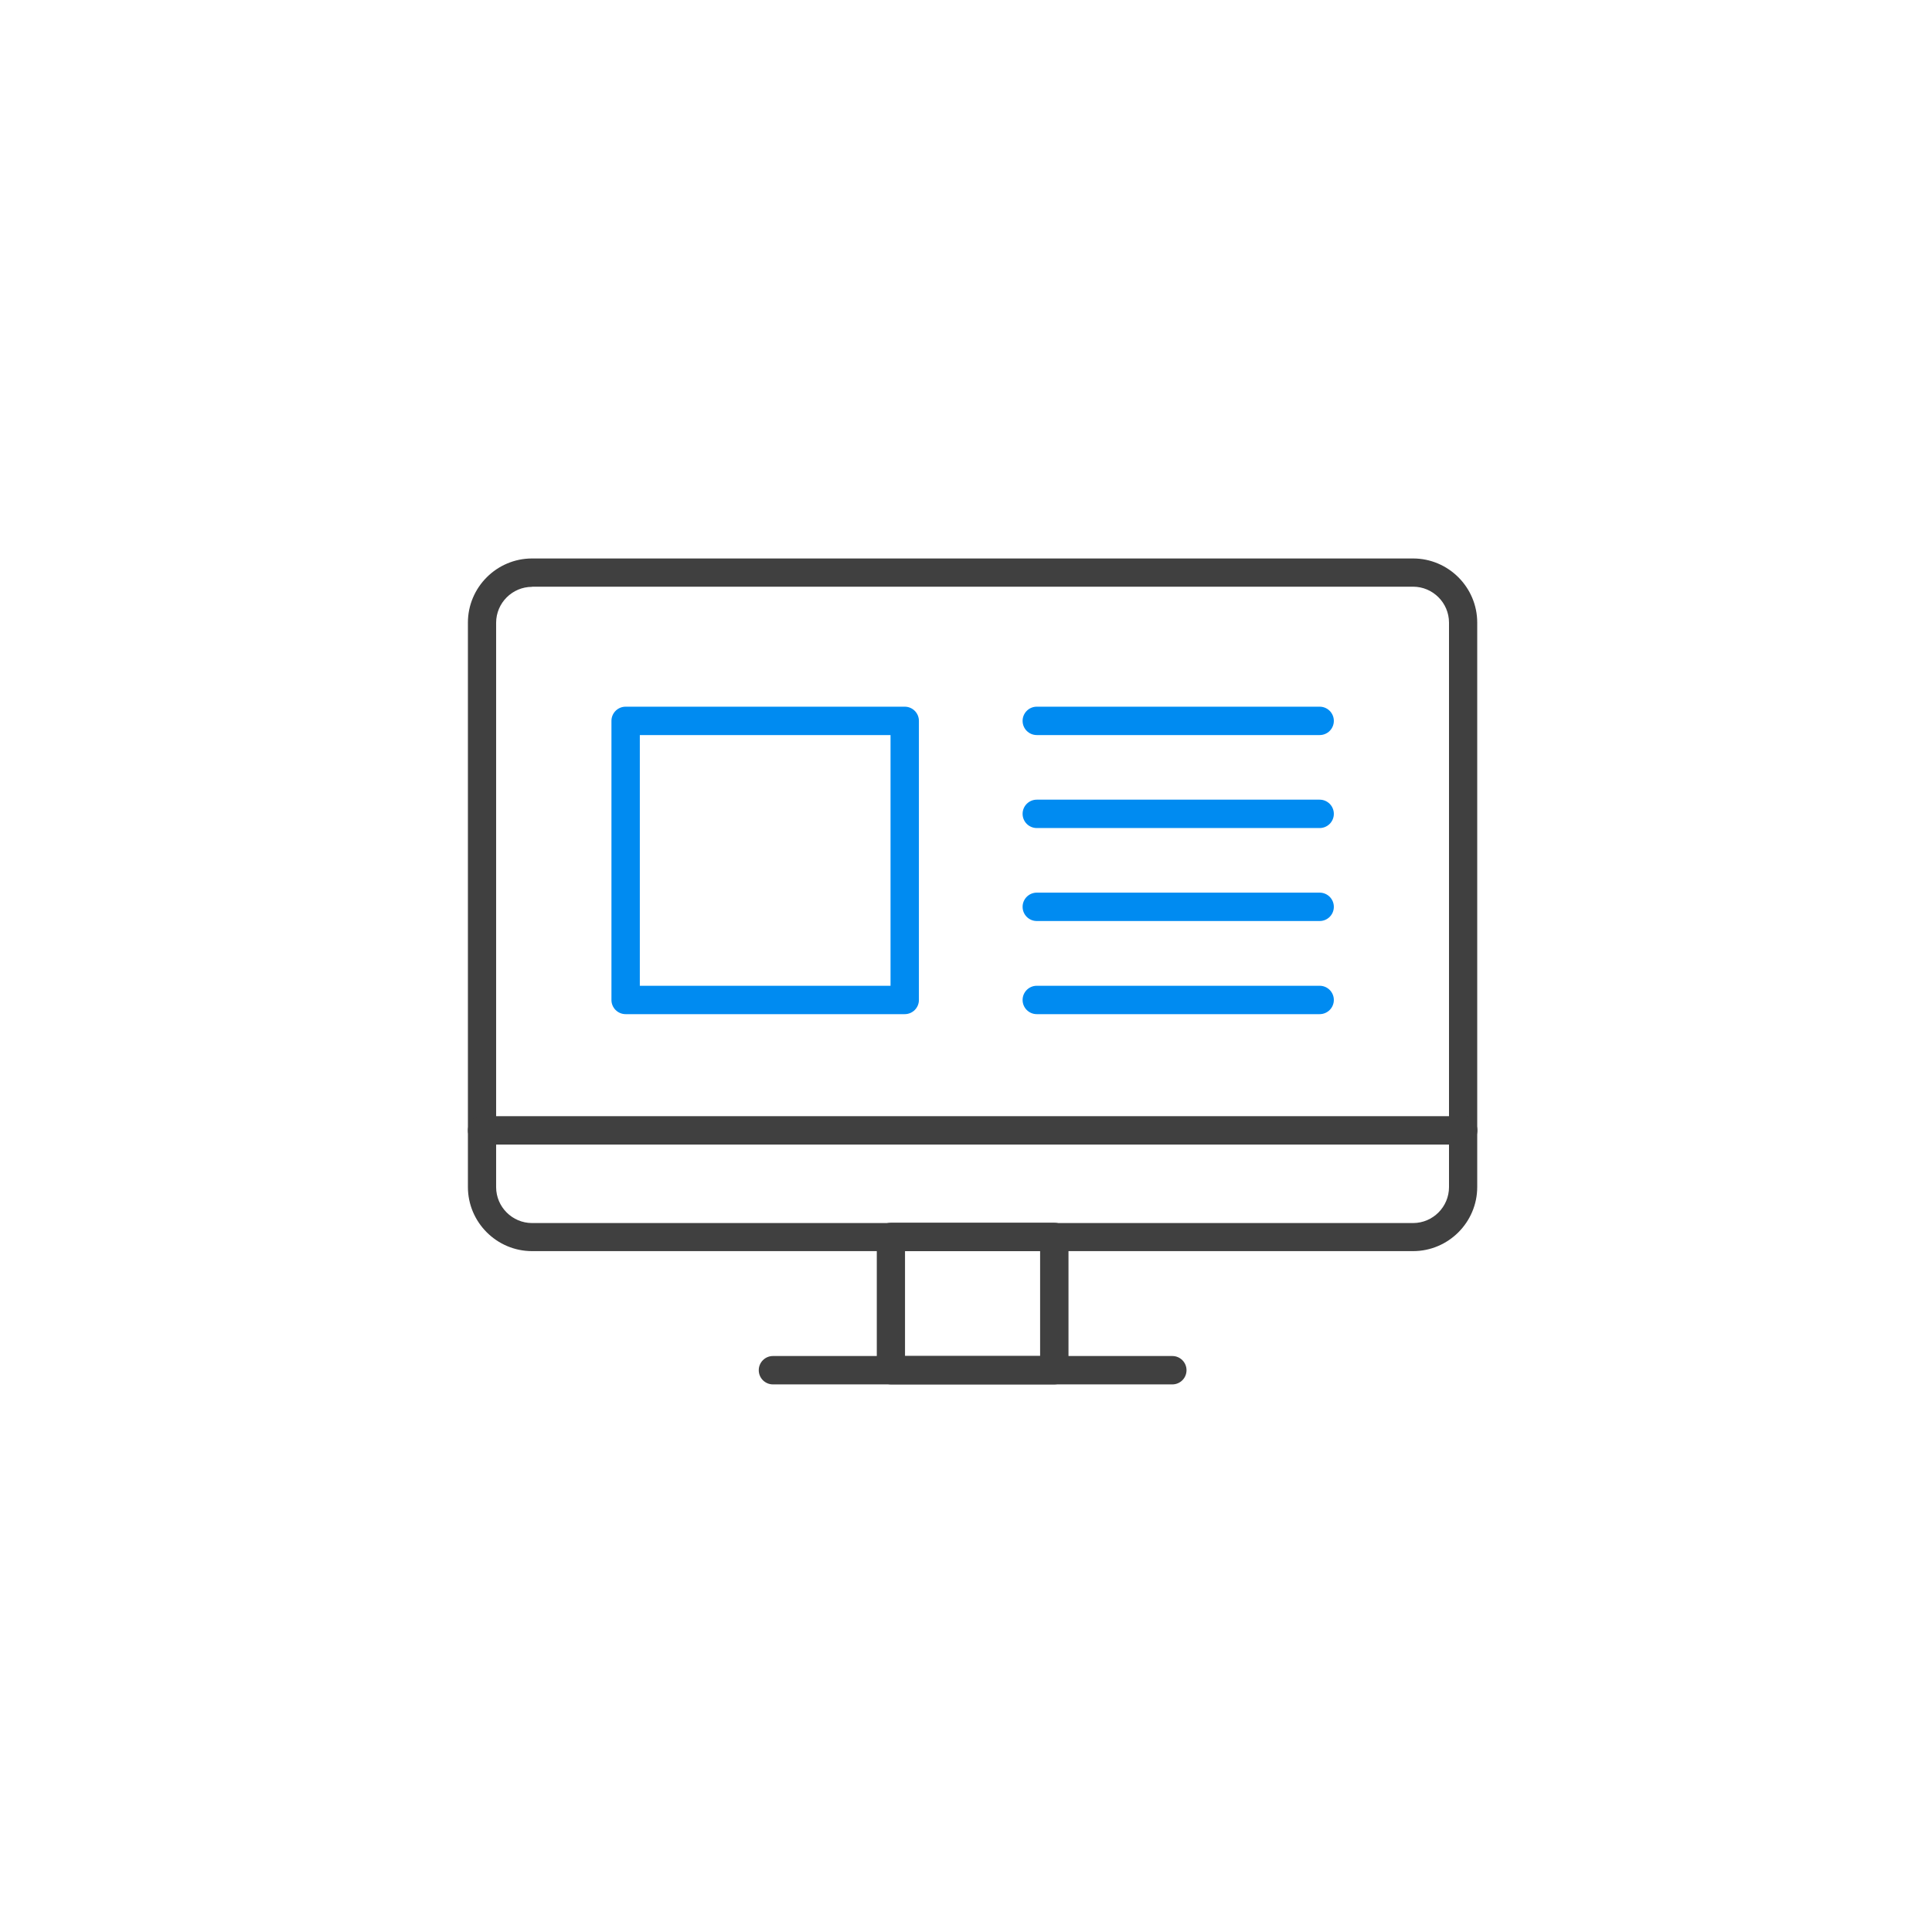<svg width="128" height="128" viewBox="0 0 128 128" fill="none" xmlns="http://www.w3.org/2000/svg">
<g clip-path="url(#clip0_49_1628)">
<path d="M93.62 82.89H35.25C32.91 82.89 31 80.98 31 78.64V41.25C31 38.91 32.91 37 35.25 37H93.62C95.96 37 97.87 38.91 97.87 41.25V78.64C97.87 80.98 95.96 82.89 93.62 82.89ZM35.25 38.88C33.94 38.88 32.87 39.95 32.87 41.26V78.65C32.87 79.96 33.94 81.03 35.25 81.03H93.62C94.93 81.03 96 79.96 96 78.65V41.25C96 39.94 94.93 38.87 93.62 38.87H35.25V38.88Z" fill="#404040"/>
<path d="M69.85 91.72H59.03C58.51 91.72 58.09 91.3 58.09 90.78V81.95C58.09 81.43 58.51 81.01 59.03 81.01H69.85C70.37 81.01 70.79 81.43 70.79 81.95V90.78C70.79 91.3 70.37 91.72 69.85 91.72ZM59.96 89.84H68.91V82.89H59.96V89.84Z" fill="#404040"/>
<path d="M77.67 91.72H51.21C50.69 91.72 50.27 91.3 50.27 90.78C50.27 90.26 50.69 89.84 51.21 89.84H77.67C78.19 89.84 78.61 90.26 78.61 90.78C78.61 91.3 78.19 91.72 77.67 91.72Z" fill="#404040"/>
<path d="M96.94 75.83H31.94C31.42 75.83 31 75.41 31 74.89C31 74.37 31.42 73.95 31.94 73.95H96.94C97.46 73.95 97.88 74.37 97.88 74.89C97.88 75.41 97.46 75.83 96.94 75.83Z" fill="#404040"/>
<path d="M59.94 67.19H41.45C40.93 67.19 40.51 66.77 40.51 66.25V47.76C40.51 47.24 40.93 46.82 41.45 46.82H59.94C60.46 46.82 60.88 47.24 60.88 47.76V66.25C60.88 66.77 60.46 67.19 59.94 67.19ZM42.39 65.31H59V48.7H42.39V65.31Z" fill="#008BF1"/>
<path d="M87.43 48.7H68.69C68.17 48.7 67.75 48.28 67.75 47.76C67.75 47.24 68.17 46.82 68.69 46.82H87.43C87.95 46.82 88.37 47.24 88.37 47.76C88.37 48.28 87.95 48.7 87.43 48.7Z" fill="#008BF1"/>
<path d="M87.43 54.86H68.69C68.17 54.86 67.75 54.44 67.75 53.92C67.75 53.4 68.17 52.98 68.69 52.98H87.43C87.95 52.98 88.37 53.4 88.37 53.92C88.37 54.44 87.95 54.86 87.43 54.86Z" fill="#008BF1"/>
<path d="M87.43 61.02H68.69C68.17 61.02 67.75 60.6 67.75 60.08C67.75 59.56 68.17 59.14 68.69 59.14H87.43C87.95 59.14 88.37 59.56 88.37 60.08C88.37 60.6 87.95 61.02 87.43 61.02Z" fill="#008BF1"/>
<path d="M87.43 67.19H68.69C68.17 67.19 67.75 66.77 67.75 66.25C67.75 65.73 68.17 65.31 68.69 65.31H87.43C87.95 65.31 88.37 65.73 88.37 66.25C88.37 66.77 87.95 67.19 87.43 67.19Z" fill="#008BF1"/>
</g>
<defs>
<clipPath id="clip0_49_1628">
<rect width="66.88" height="54.72" fill="white" transform="translate(31 37)"/>
</clipPath>
</defs>
</svg>
